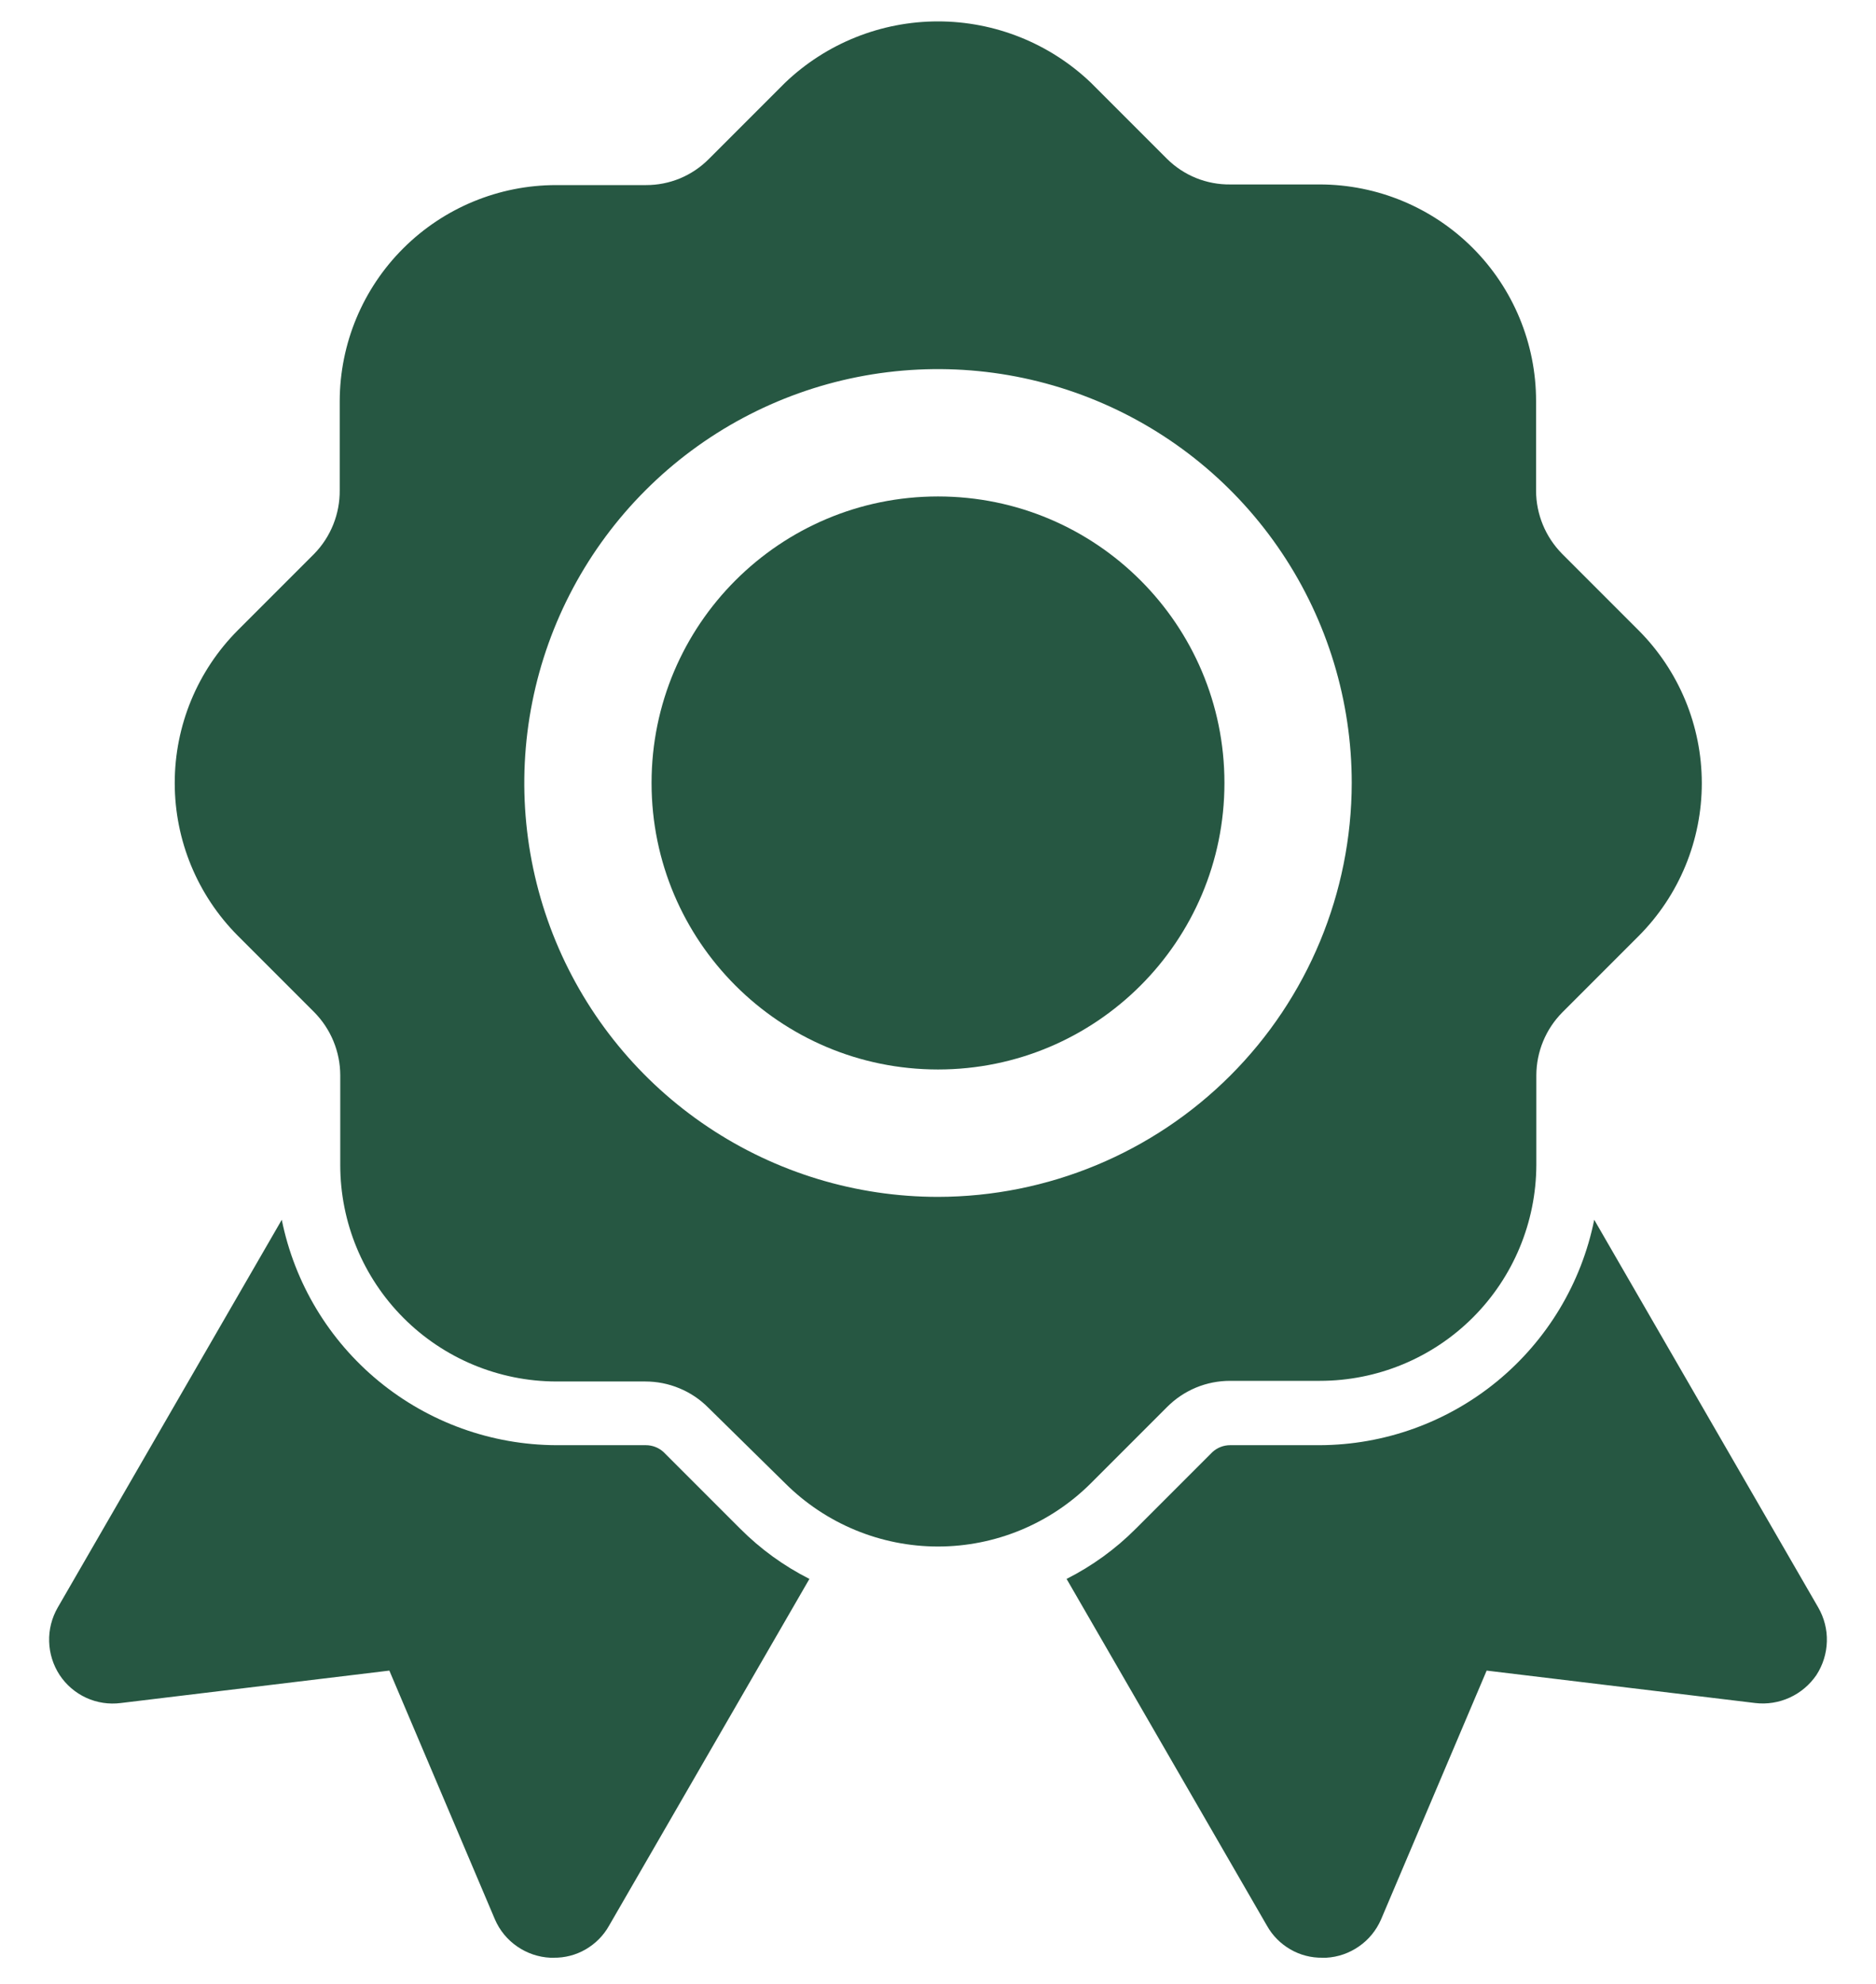 <svg width="35" height="37" viewBox="0 0 35 37" fill="none" xmlns="http://www.w3.org/2000/svg">
<path d="M30.568 11.753L29.143 10.328C28.834 10.015 28.659 9.593 28.658 9.152V7.478C28.658 6.408 28.233 5.382 27.477 4.625C26.721 3.868 25.695 3.442 24.625 3.44H22.953C22.735 3.443 22.519 3.402 22.317 3.321C22.114 3.239 21.93 3.118 21.775 2.965L20.35 1.54C19.582 0.808 18.561 0.399 17.5 0.399C16.439 0.399 15.418 0.808 14.65 1.54L13.225 2.965C13.071 3.12 12.888 3.243 12.687 3.327C12.485 3.41 12.269 3.453 12.051 3.452H10.375C9.306 3.452 8.281 3.876 7.524 4.631C6.767 5.385 6.341 6.409 6.338 7.478V9.14C6.343 9.583 6.172 10.011 5.863 10.328L4.438 11.753C3.683 12.51 3.26 13.534 3.26 14.603C3.26 15.671 3.683 16.696 4.438 17.453L5.863 18.878C6.172 19.191 6.347 19.613 6.348 20.053V21.728C6.348 22.797 6.772 23.822 7.527 24.579C8.282 25.336 9.306 25.762 10.375 25.765H12.037C12.256 25.765 12.472 25.807 12.673 25.891C12.875 25.974 13.058 26.096 13.212 26.251L14.65 27.665C15.407 28.419 16.432 28.843 17.5 28.843C18.568 28.843 19.593 28.419 20.35 27.665L21.775 26.24C21.929 26.085 22.112 25.963 22.313 25.879C22.515 25.795 22.731 25.753 22.949 25.753H24.625C25.694 25.753 26.719 25.33 27.476 24.575C28.233 23.82 28.659 22.797 28.663 21.728V20.056C28.664 19.616 28.838 19.194 29.148 18.881L30.573 17.456C31.328 16.699 31.751 15.673 31.75 14.604C31.749 13.534 31.324 12.509 30.568 11.753ZM17.5 22.322C15.973 22.322 14.481 21.869 13.212 21.021C11.942 20.173 10.953 18.967 10.369 17.557C9.785 16.146 9.632 14.594 9.93 13.097C10.227 11.6 10.963 10.224 12.042 9.145C13.121 8.065 14.497 7.33 15.994 7.032C17.491 6.735 19.043 6.887 20.454 7.472C21.864 8.056 23.07 9.045 23.918 10.315C24.766 11.584 25.219 13.076 25.219 14.603C25.216 16.649 24.402 18.611 22.955 20.058C21.508 21.505 19.546 22.319 17.5 22.322Z" fill="#265742"/>
<path d="M17.5 19.946C20.451 19.946 22.844 17.554 22.844 14.602C22.844 11.651 20.451 9.259 17.5 9.259C14.549 9.259 12.156 11.651 12.156 14.602C12.156 17.554 14.549 19.946 17.5 19.946Z" fill="#265742"/>
<path d="M33.888 31.24C33.763 31.423 33.591 31.568 33.391 31.66C33.19 31.752 32.967 31.788 32.748 31.762L27.736 31.157L25.765 35.8C25.677 36.001 25.536 36.175 25.355 36.3C25.175 36.426 24.963 36.5 24.744 36.512H24.672C24.463 36.515 24.256 36.462 24.075 36.357C23.893 36.252 23.742 36.101 23.639 35.918L19.899 29.447C20.378 29.205 20.815 28.888 21.193 28.508L22.618 27.083C22.709 26.999 22.827 26.953 22.951 26.953H24.625C25.831 26.948 26.999 26.527 27.932 25.761C28.864 24.995 29.504 23.932 29.743 22.749L33.923 29.981C34.034 30.174 34.09 30.393 34.083 30.615C34.077 30.837 34.009 31.054 33.888 31.24ZM15.101 29.447L11.361 35.918C11.258 36.101 11.107 36.252 10.925 36.357C10.744 36.462 10.537 36.515 10.328 36.512H10.268C10.047 36.502 9.832 36.429 9.65 36.303C9.467 36.178 9.323 36.003 9.235 35.8L7.264 31.157L2.252 31.762C2.033 31.79 1.809 31.756 1.608 31.664C1.406 31.571 1.235 31.424 1.113 31.24C0.991 31.054 0.923 30.837 0.917 30.615C0.91 30.393 0.966 30.174 1.077 29.981L5.257 22.749C5.496 23.932 6.136 24.995 7.068 25.761C8.001 26.527 9.169 26.948 10.375 26.953H12.049C12.173 26.953 12.291 26.999 12.382 27.083L13.807 28.508C14.185 28.888 14.622 29.205 15.101 29.447Z" fill="#265742"/>
</svg>
